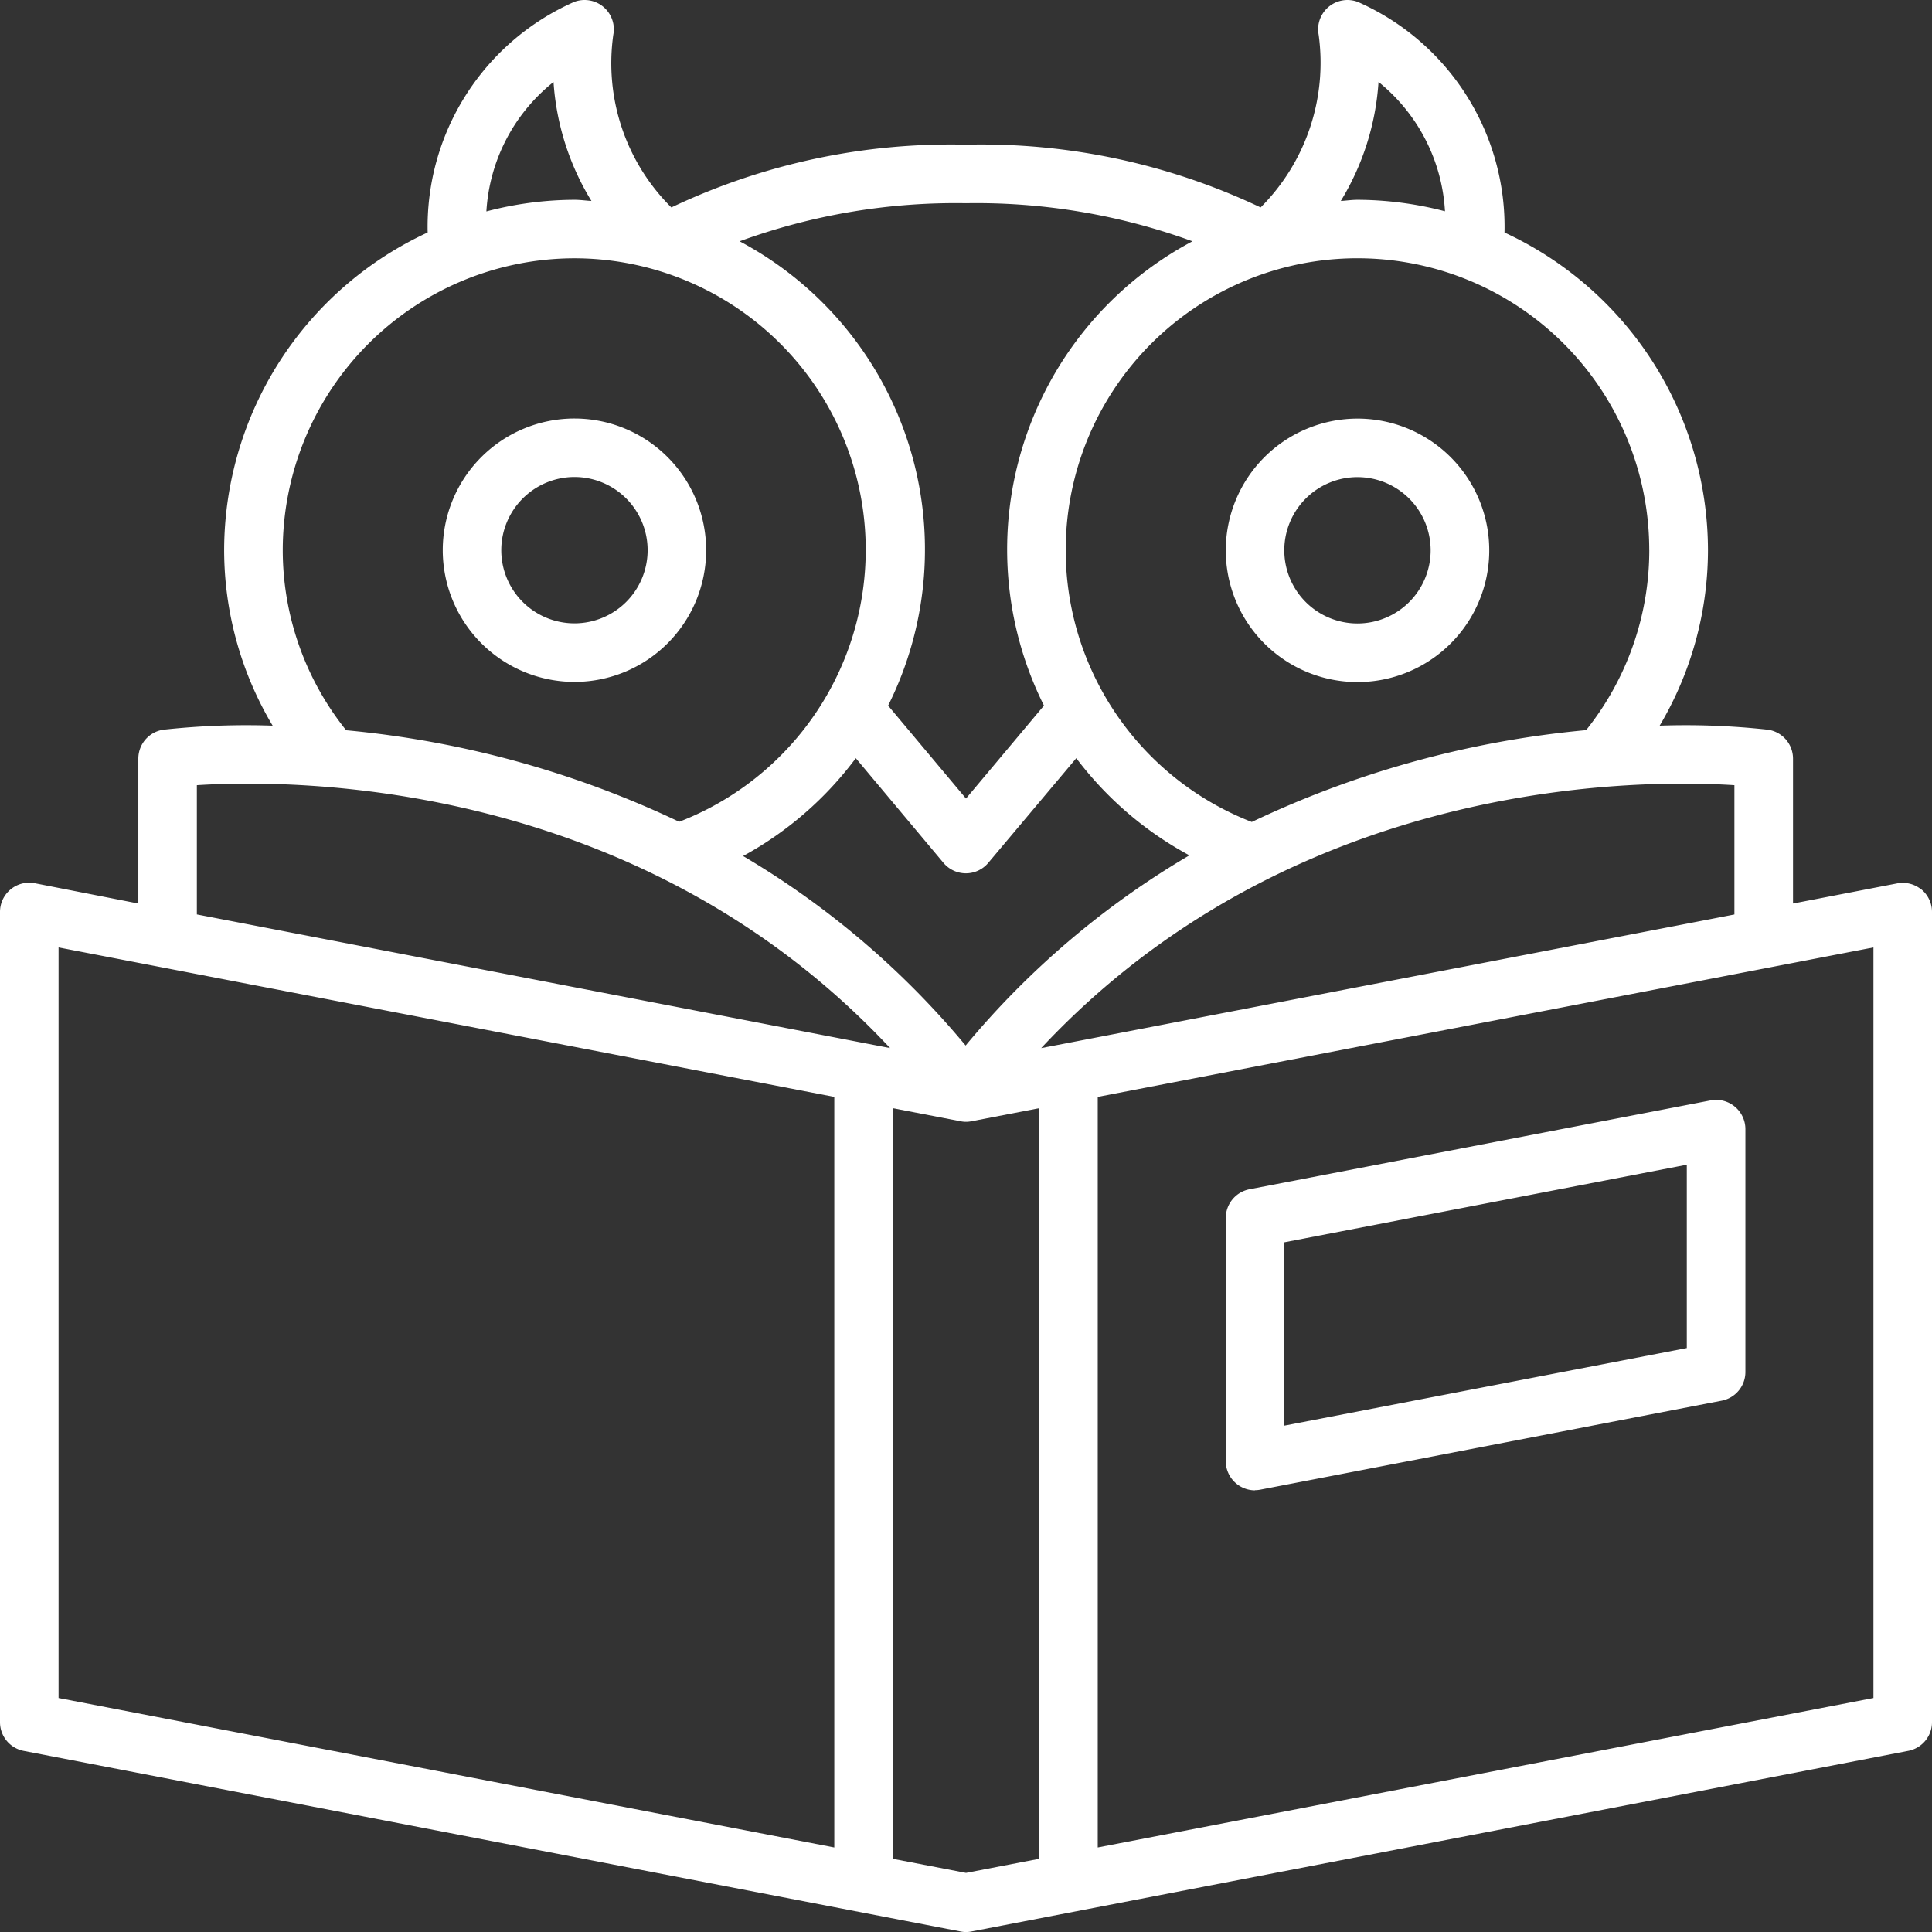 <svg xmlns="http://www.w3.org/2000/svg" xmlns:xlink="http://www.w3.org/1999/xlink" width="48" height="48.001" viewBox="0 0 48 48.001">
  <rect x="0" y="0" width="48" height="48.001" fill="#333333" stroke="none"/>
  <defs>
    <clipPath id="clip-path">
      <rect id="Rectángulo_293" data-name="Rectángulo 293" width="48" height="48.001" transform="translate(0 0)" fill="#fff"/>
    </clipPath>
  </defs>
  <g id="Grupo_569" data-name="Grupo 569" transform="translate(-661.029 -973.232)">
    <g id="Grupo_300" data-name="Grupo 300" transform="translate(661.029 973.232)">
      <g id="Grupo_299" data-name="Grupo 299" clip-path="url(#clip-path)">
        <path id="Trazado_1317" data-name="Trazado 1317" d="M30.454,13.669A3.273,3.273,0,1,0,33.726,10.4a3.276,3.276,0,0,0-3.272,3.272m5.09,0a1.818,1.818,0,1,1-1.818-1.818,1.819,1.819,0,0,1,1.818,1.818" fill="#fff"/>
        <path id="Trazado_1318" data-name="Trazado 1318" d="M14.273,16.942A3.272,3.272,0,1,0,11,13.669a3.276,3.276,0,0,0,3.272,3.273m0-5.091a1.818,1.818,0,1,1-1.818,1.818,1.82,1.82,0,0,1,1.818-1.818" fill="#fff"/>
        <path id="Trazado_1319" data-name="Trazado 1319" d="M47.735,22.1a.727.727,0,0,0-.6-.152l-2.588.5v-3.6a.726.726,0,0,0-.627-.719,18.682,18.682,0,0,0-2.686-.1,8.559,8.559,0,0,0,1.2-4.36,8.709,8.709,0,0,0-5.055-7.892A6.106,6.106,0,0,0,33.736.048a.728.728,0,0,0-.974.818A5.085,5.085,0,0,1,31.32,5.154,16.17,16.17,0,0,0,24,3.594a16.17,16.17,0,0,0-7.32,1.56A5.047,5.047,0,0,1,15.237.866a.727.727,0,0,0-.973-.818,6.107,6.107,0,0,0-3.639,5.728,8.709,8.709,0,0,0-5.056,7.892,8.53,8.53,0,0,0,1.205,4.361,18.944,18.944,0,0,0-2.71.1.725.725,0,0,0-.627.719v3.6L.865,21.944A.726.726,0,0,0,0,22.657V42.788a.726.726,0,0,0,.59.713l23.272,4.486a.687.687,0,0,0,.276,0L47.41,43.5a.726.726,0,0,0,.59-.713V22.657a.728.728,0,0,0-.265-.561m-6.759-8.428a7.167,7.167,0,0,1-1.569,4.472A24.571,24.571,0,0,0,31.1,20.422a7.249,7.249,0,1,1,9.875-6.754M29.55,21.251a21.169,21.169,0,0,0-5.559,4.725,21.211,21.211,0,0,0-5.529-4.708,8.664,8.664,0,0,0,2.8-2.431l2.178,2.6a.726.726,0,0,0,1.114,0l2.186-2.6a8.689,8.689,0,0,0,2.812,2.415m4.7-19.214A4.451,4.451,0,0,1,35.9,5.249a8.7,8.7,0,0,0-2.172-.285c-.141,0-.277.021-.416.029a6.481,6.481,0,0,0,.937-2.956M24,5.049a15.661,15.661,0,0,1,5.626.946A8.671,8.671,0,0,0,25.937,17.53L24,19.84l-1.935-2.309A8.671,8.671,0,0,0,18.376,5.995,15.65,15.65,0,0,1,24,5.049M13.752,2.037a6.482,6.482,0,0,0,.942,2.956c-.141-.008-.278-.029-.42-.029a8.691,8.691,0,0,0-2.19.289,4.444,4.444,0,0,1,1.668-3.216m.522,4.38a7.243,7.243,0,0,1,2.6,14A24.569,24.569,0,0,0,8.6,18.143a7.159,7.159,0,0,1-1.575-4.475,7.259,7.259,0,0,1,7.25-7.251M20.728,45.9,1.455,42.187V23.539l19.273,3.713ZM4.891,22.719V19.508c2.369-.153,10.948-.182,17.223,6.531ZM25.818,46.182,24,46.532l-1.818-.35V27.533l1.68.324a.675.675,0,0,0,.276,0l1.68-.324Zm.05-20.142c5.433-5.812,12.591-6.571,15.953-6.571.522,0,.953.019,1.27.039V22.72l-.578.112,0,0-15.6,3.007,0,0ZM46.545,42.187,27.273,45.9V27.252l19.272-3.713Z" fill="#fff"/>
        <path id="Trazado_1320" data-name="Trazado 1320" d="M31.18,37.023a.72.72,0,0,0,.139-.014L42.774,34.8a.726.726,0,0,0,.59-.713V28.053a.728.728,0,0,0-.865-.714L31.043,29.547a.727.727,0,0,0-.589.714V36.3a.726.726,0,0,0,.726.727m.728-6.162,10-1.928v4.555l-10,1.928Z" fill="#fff"/>
      </g>
    </g>
  </g>
</svg>
